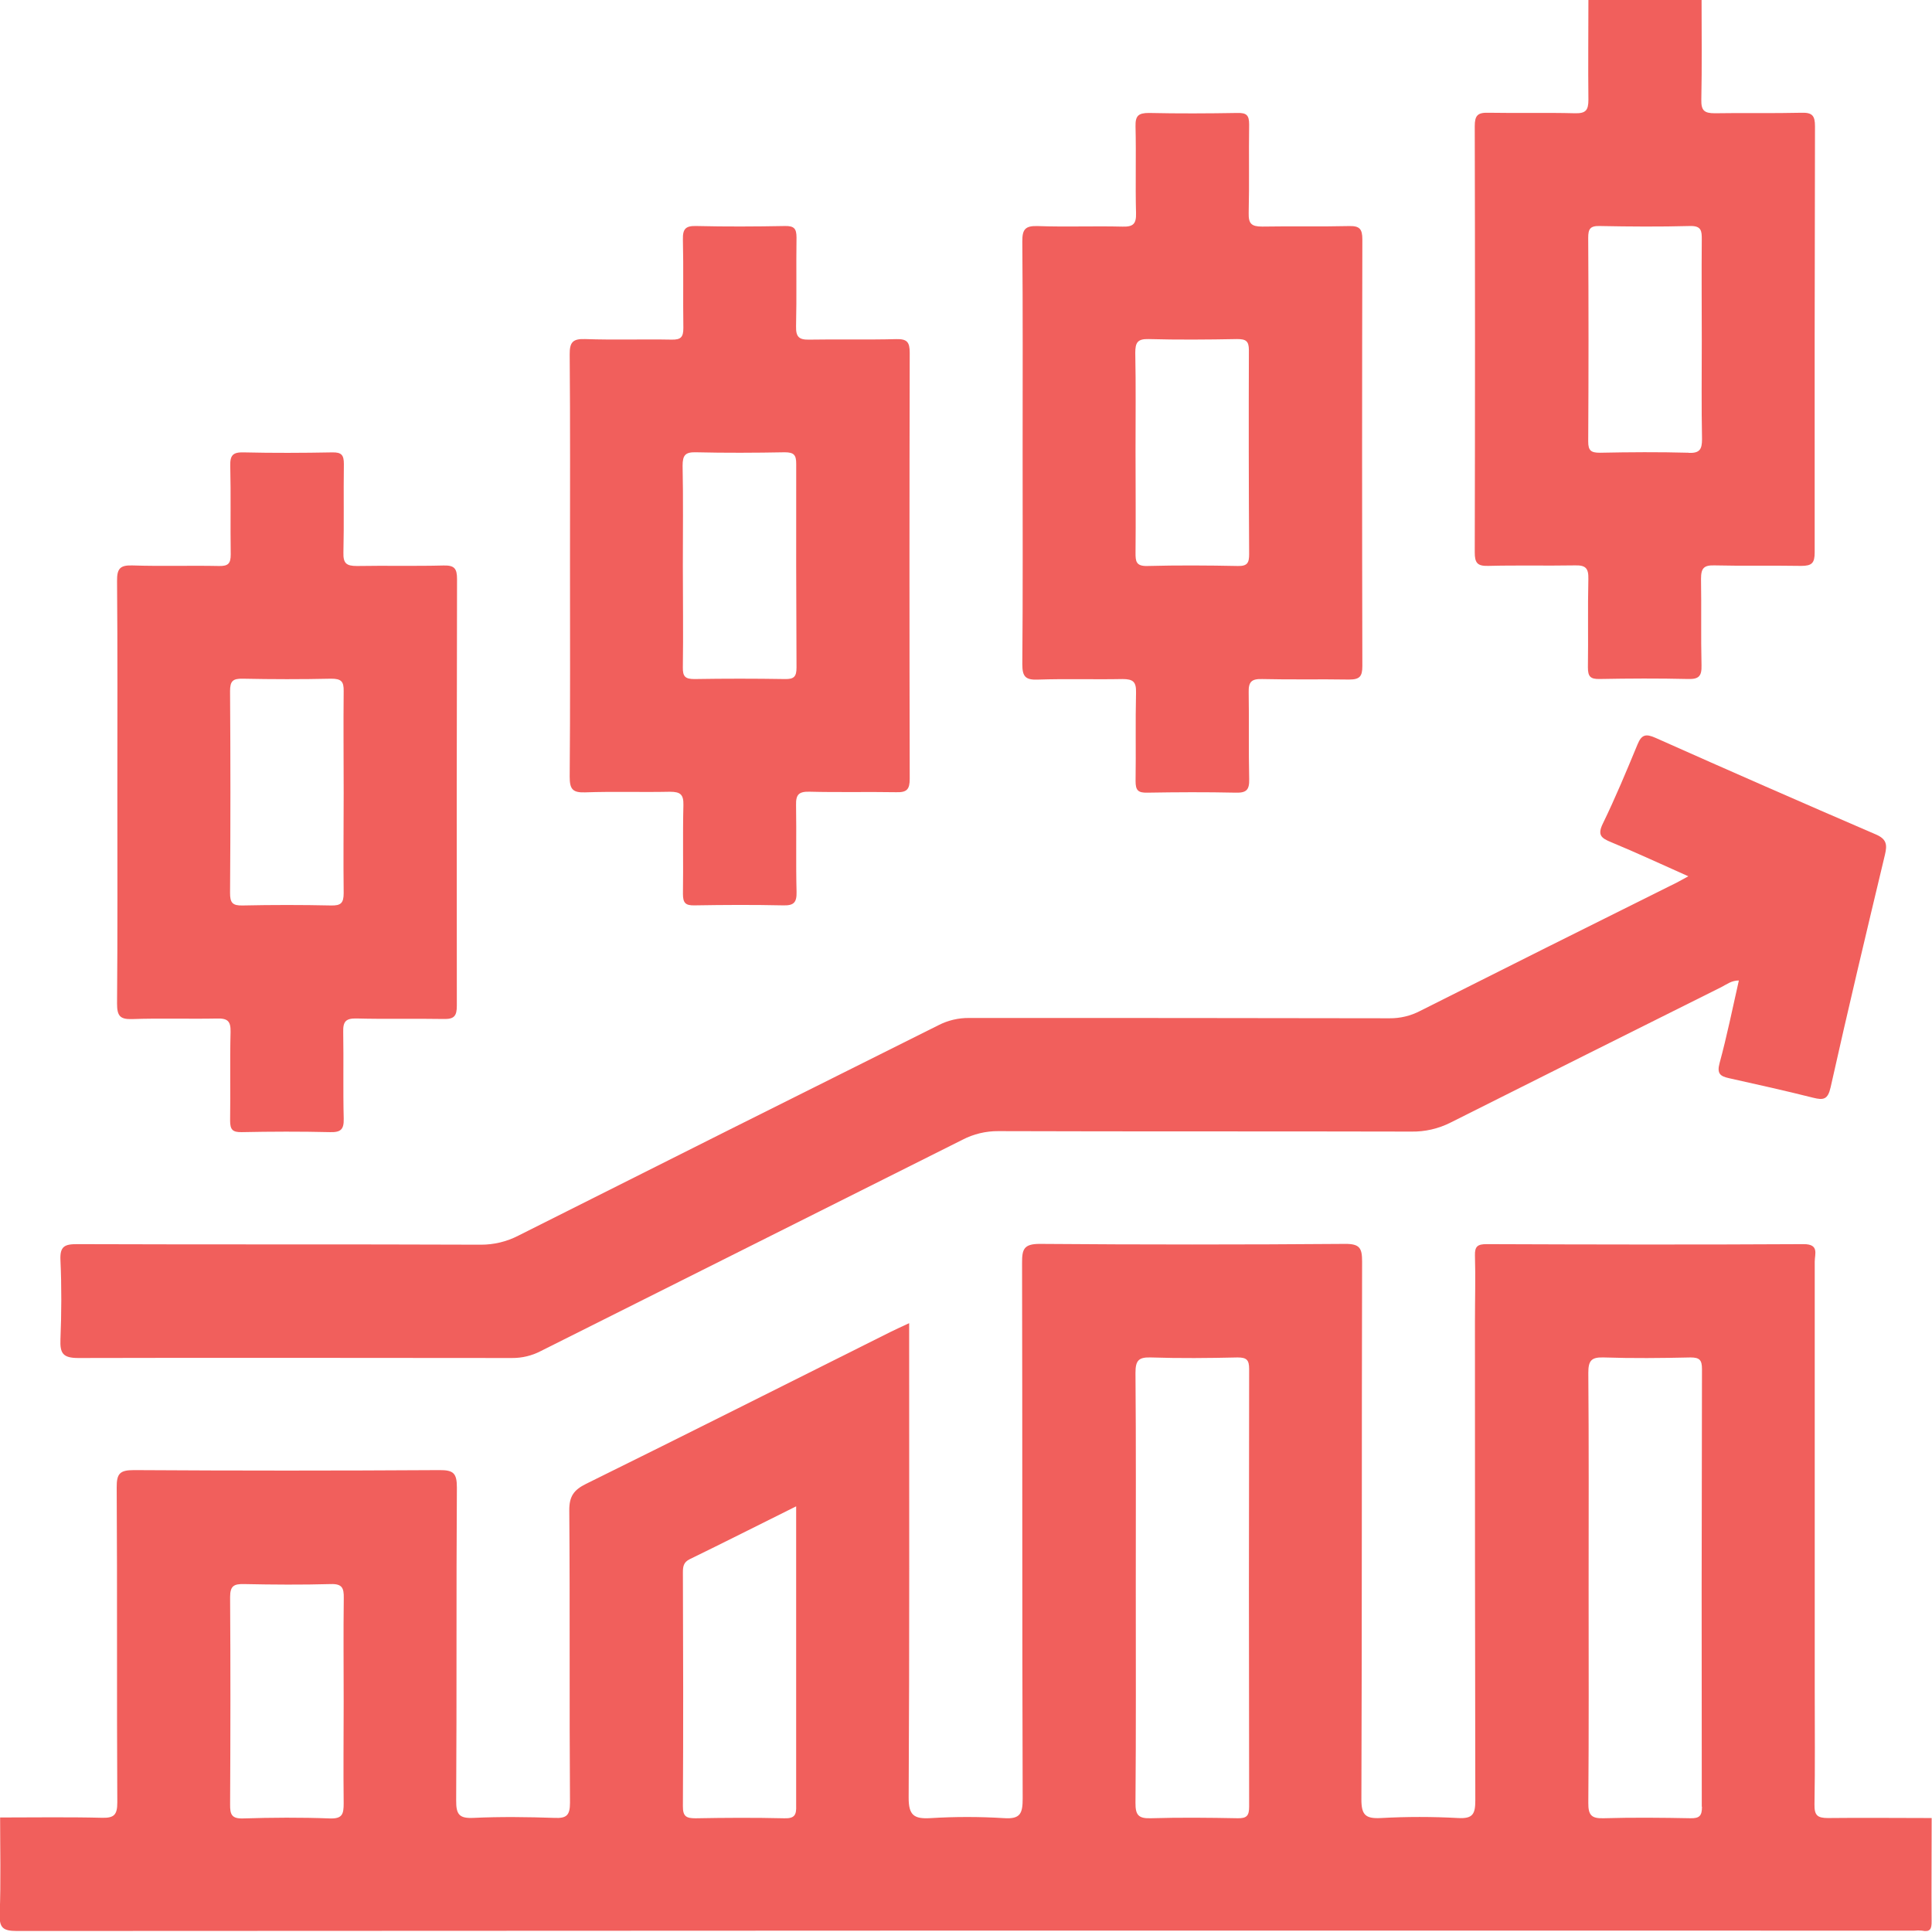 <svg width="512" height="512" viewBox="0 0 512 512" fill="none" xmlns="http://www.w3.org/2000/svg">
<g clip-path="url(#clip0_570_1192)">
<g clip-path="url(#clip1_570_1192)">
<path d="M511.911 481.798C502.751 481.798 493.59 481.692 484.43 481.798C481.616 481.798 480.816 481.065 480.856 478.225C481.03 468.238 480.923 458.224 480.923 448.25C480.923 410.275 480.923 372.299 480.923 334.324C480.923 332.337 482.163 329.697 477.976 329.71C449.975 329.871 421.973 329.817 393.972 329.71C391.639 329.71 390.798 330.257 390.878 332.724C391.052 338.551 390.878 344.378 390.878 350.205C390.878 392.514 390.879 434.823 390.972 477.131C390.972 480.732 390.318 482.012 386.438 481.798C379.616 481.425 372.779 481.425 365.957 481.798C361.877 482.012 360.757 480.998 360.783 476.745C360.957 429.276 360.85 381.807 360.97 334.337C360.97 330.777 360.37 329.617 356.463 329.644C329.484 329.857 302.505 329.857 275.526 329.644C271.286 329.644 270.845 331.111 270.859 334.684C270.966 381.98 270.859 429.356 271.019 476.585C271.019 480.585 270.432 482.132 266.032 481.825C259.545 481.425 253.038 481.425 246.551 481.825C242.244 482.065 240.777 481.105 240.804 476.345C241.031 436.343 240.937 396.341 240.937 356.418V350.658C238.924 351.592 237.444 352.258 235.99 352.978C209.109 366.419 182.268 379.94 155.32 393.234C152.026 394.86 150.839 396.581 150.866 400.301C151.066 426.115 150.866 451.943 151.052 477.758C151.052 481.065 150.159 481.918 146.932 481.758C139.785 481.518 132.598 481.425 125.465 481.758C121.638 481.945 120.864 480.785 120.891 477.118C121.064 449.477 120.891 421.822 121.078 394.18C121.078 390.394 120.144 389.567 116.451 389.593C89.472 389.762 62.492 389.762 35.513 389.593C31.753 389.593 30.9 390.5 30.926 394.207C31.1 422.022 30.926 449.837 31.086 477.651C31.086 480.918 30.273 481.825 27.006 481.732C18.019 481.505 9.018 481.652 0.031 481.652C0.031 490.145 0.245 498.653 -0.075 507.146C-0.222 510.907 0.778 511.733 4.525 511.733C172.134 511.626 339.738 511.595 507.338 511.64C508.003 511.573 508.673 511.573 509.338 511.64C511.485 512.067 511.938 511.267 511.898 509.12C511.831 500.146 511.911 490.959 511.911 481.798ZM91.076 450.93C91.076 459.917 90.969 468.918 91.076 477.905C91.076 480.745 90.743 482.025 87.396 481.905C79.742 481.612 72.075 481.665 64.421 481.905C61.395 481.998 60.955 480.852 60.981 478.212C61.075 459.891 61.101 441.57 60.981 423.249C60.981 420.248 62.008 419.742 64.675 419.795C72.329 419.955 79.996 420.008 87.663 419.795C90.676 419.702 91.143 420.835 91.103 423.489C90.983 432.609 91.076 441.77 91.076 450.93ZM207.842 481.865C200.028 481.678 192.201 481.718 184.388 481.865C181.961 481.865 180.948 481.465 180.974 478.665C181.094 458.037 181.054 437.409 180.974 416.782C180.974 415.208 181.094 414.022 182.801 413.195C191.988 408.715 201.122 404.101 210.989 399.194C210.989 426.276 210.989 452.383 210.989 478.492C211.083 480.972 210.589 481.945 207.842 481.865ZM331.035 478.785C331.035 481.172 330.409 481.905 327.982 481.852C320.328 481.705 312.661 481.625 305.007 481.852C301.727 481.958 300.887 481.038 300.914 477.771C301.074 458.784 300.994 439.796 300.994 420.809C300.994 401.821 301.074 382.82 300.914 363.832C300.914 360.592 301.701 359.632 304.994 359.739C312.648 359.992 320.315 359.912 327.982 359.739C330.382 359.739 331.035 360.405 331.035 362.805C330.955 401.483 330.955 440.152 331.035 478.812V478.785ZM451.042 478.785C451.042 481.172 450.415 481.905 448.002 481.852C440.334 481.705 432.667 481.625 425.014 481.852C421.747 481.958 420.893 481.038 420.92 477.771C421.08 458.784 421 439.796 421 420.809C421 401.821 421.08 382.82 420.92 363.832C420.92 360.592 421.707 359.632 425 359.739C432.654 359.992 440.321 359.912 447.988 359.739C450.388 359.739 451.042 360.392 451.042 362.805C450.944 401.483 450.926 440.152 450.988 478.812L451.042 478.785Z" fill="#F15F5C"/>
<path d="M480.99 33.455C480.99 30.642 480.256 29.801 477.429 29.881C469.762 30.068 462.095 29.882 454.441 30.015C451.614 30.015 450.815 29.255 450.868 26.441C451.055 17.614 450.935 8.787 450.935 -0.04H420.946C420.946 8.787 420.84 17.614 420.946 26.441C420.946 29.255 420.213 30.082 417.373 30.015C409.719 29.815 402.052 30.015 394.398 29.881C391.558 29.801 390.825 30.642 390.825 33.455C390.914 71.101 390.914 108.743 390.825 146.381C390.825 149.181 391.518 150.034 394.372 149.968C402.025 149.768 409.693 149.968 417.36 149.834C420.173 149.754 421 150.554 420.933 153.395C420.746 161.208 420.933 169.049 420.813 176.876C420.813 179.276 421.466 179.983 423.866 179.943C431.694 179.796 439.534 179.756 447.348 179.943C450.188 180.023 450.988 179.196 450.921 176.369C450.735 168.715 450.921 161.048 450.788 153.395C450.788 150.554 451.561 149.754 454.375 149.834C462.029 150.021 469.696 149.834 477.349 149.968C480.203 149.968 480.909 149.181 480.909 146.381C480.874 108.77 480.901 71.128 480.99 33.455ZM447.494 119.98C439.667 119.766 431.84 119.82 424.013 119.98C421.693 119.98 420.88 119.473 420.893 116.979C421 98.987 421 81 420.893 63.017C420.893 60.71 421.386 59.843 423.88 59.896C431.88 60.056 439.881 60.11 447.881 59.896C450.895 59.816 451.001 61.23 450.988 63.43C450.908 72.43 450.988 81.418 450.988 90.418C450.988 99.072 450.881 107.752 451.054 116.393C451.054 119.113 450.414 120.126 447.494 120.02V119.98Z" fill="#F15F5C"/>
<path d="M447.428 232.225C440.294 229.052 433.694 225.972 426.96 223.185C424.374 222.118 423.267 221.332 424.773 218.251C428.107 211.398 431.041 204.331 433.961 197.277C435.054 194.61 436.201 194.41 438.774 195.557C458.171 204.206 477.629 212.736 497.15 221.145C499.937 222.358 500.177 223.812 499.537 226.479C494.63 247 489.737 267.521 485.137 288.122C484.403 291.389 483.27 291.602 480.496 290.908C473.096 289.042 465.629 287.388 458.162 285.722C455.842 285.201 454.962 284.495 455.709 281.721C457.669 274.534 459.135 267.227 460.815 259.84C458.802 259.84 457.548 260.907 456.135 261.614C432.232 273.534 408.332 285.49 384.438 297.482C381.199 299.129 377.604 299.954 373.971 299.882C337.489 299.789 301.02 299.882 264.538 299.762C261.234 299.741 257.975 300.528 255.044 302.056C217.798 320.723 180.548 339.391 143.292 358.059C140.95 359.278 138.345 359.905 135.705 359.886C97.383 359.886 59.074 359.779 20.766 359.886C16.672 359.886 15.872 358.659 16.019 354.939C16.299 347.951 16.339 340.938 16.019 333.951C15.846 330.284 17.125 329.697 20.472 329.711C56.114 329.844 91.756 329.711 127.411 329.857C130.876 329.872 134.294 329.049 137.372 327.457C174.476 308.789 211.593 290.197 248.724 271.681C251.223 270.4 253.997 269.746 256.805 269.774C293.953 269.774 331.102 269.774 368.237 269.854C371.049 269.885 373.824 269.22 376.318 267.921C398.408 256.8 420.533 245.733 442.695 234.719C444.121 234.065 445.508 233.265 447.428 232.225Z" fill="#F15F5C"/>
<path d="M361.037 63.47C361.037 60.656 360.303 59.83 357.463 59.91C349.809 60.096 342.142 59.91 334.489 60.043C331.649 60.043 330.849 59.283 330.915 56.456C331.102 48.642 330.915 40.802 331.035 32.975C331.035 30.561 330.369 29.881 327.968 29.935C320.141 30.068 312.314 30.108 304.487 29.935C301.634 29.935 300.86 30.721 300.927 33.522C301.114 41.189 300.86 48.856 301.06 56.51C301.14 59.363 300.274 60.136 297.473 60.056C289.98 59.87 282.473 60.176 274.992 59.91C271.672 59.803 270.899 60.803 270.925 64.017C271.085 82.684 271.006 101.352 271.006 120.02C271.006 138.687 271.085 157.355 270.925 176.022C270.925 179.276 271.739 180.223 275.006 180.103C282.499 179.849 290.006 180.103 297.487 179.956C300.327 179.956 301.127 180.716 301.06 183.543C300.873 191.357 301.06 199.197 300.94 207.024C300.94 209.438 301.607 210.117 304.007 210.064C311.834 209.931 319.661 209.891 327.488 210.064C330.342 210.144 331.115 209.291 331.048 206.491C330.862 198.824 331.049 191.157 330.915 183.503C330.835 180.649 331.702 179.876 334.502 179.956C342.156 180.143 349.823 179.956 357.49 180.089C360.343 180.089 361.037 179.276 361.037 176.489C360.948 138.789 360.948 101.116 361.037 63.47ZM331.035 146.861C331.035 149.154 330.568 150.048 328.048 149.994C320.048 149.834 312.047 149.781 304.047 149.994C301.06 150.074 300.914 148.754 300.927 146.474C301.02 137.474 300.927 128.487 300.927 119.486C300.927 110.832 301.034 102.152 300.86 93.511C300.86 90.845 301.42 89.778 304.367 89.858C312.181 90.071 320.021 90.005 327.848 89.858C330.142 89.858 330.982 90.338 330.969 92.845C330.906 110.872 330.929 128.878 331.035 146.861Z" fill="#F15F5C"/>
<path d="M241.085 93.458C241.085 90.658 240.379 89.805 237.525 89.871C229.872 90.071 222.205 89.871 214.537 90.005C211.724 90.085 210.897 89.285 210.964 86.445C211.151 78.631 210.964 70.79 211.084 62.963C211.084 60.563 210.444 59.856 208.031 59.896C200.204 60.043 192.376 60.083 184.549 59.896C181.722 59.816 180.909 60.63 180.976 63.457C181.162 71.284 180.976 79.124 181.096 86.938C181.096 89.351 180.429 90.045 178.029 90.005C170.375 89.858 162.708 90.125 155.054 89.858C151.761 89.751 150.948 90.711 150.974 93.951C151.134 112.446 151.054 130.927 151.054 149.421C151.054 168.235 151.134 187.063 150.974 205.877C150.974 209.118 151.747 210.091 155.041 209.984C162.535 209.718 170.042 209.984 177.522 209.824C180.336 209.824 181.176 210.544 181.109 213.398C180.909 221.211 181.109 229.052 180.989 236.879C180.989 239.266 181.629 239.986 184.042 239.932C191.869 239.799 199.697 239.759 207.524 239.932C210.351 240.012 211.164 239.199 211.097 236.359C210.897 228.705 211.097 221.038 210.964 213.384C210.884 210.544 211.711 209.744 214.537 209.811C222.191 210.011 229.858 209.811 237.525 209.944C240.365 210.024 241.085 209.171 241.085 206.371C240.997 168.751 240.997 131.113 241.085 93.458ZM211.084 176.902C211.084 179.316 210.417 180.009 208.017 179.956C200.017 179.823 192.016 179.823 184.016 179.956C181.589 179.956 180.922 179.276 180.962 176.876C181.096 167.889 180.962 158.902 180.962 149.901C180.962 140.901 181.082 132.247 180.896 123.42C180.896 120.593 181.642 119.78 184.469 119.86C192.296 120.046 200.123 120.006 207.951 119.86C210.364 119.86 211.017 120.54 211.004 122.926C210.969 140.936 210.995 158.933 211.084 176.916V176.902Z" fill="#F15F5C"/>
<path d="M121.118 153.461C121.118 150.675 120.438 149.795 117.585 149.861C109.917 150.061 102.25 149.861 94.597 149.995C91.796 149.995 90.93 149.301 91.01 146.448C91.197 138.621 91.01 130.794 91.13 122.967C91.13 120.58 90.503 119.846 88.076 119.886C80.249 120.033 72.422 120.073 64.595 119.886C61.782 119.806 60.942 120.593 61.022 123.447C61.208 131.26 61.022 139.101 61.142 146.928C61.142 149.315 60.501 150.035 58.088 149.995C50.421 149.835 42.754 150.101 35.1 149.848C31.833 149.741 30.994 150.675 31.02 153.941C31.18 172.609 31.1 191.277 31.1 209.944C31.1 228.612 31.18 247.28 31.02 265.947C31.02 269.174 31.767 270.174 35.02 270.067C42.514 269.801 50.021 270.067 57.501 269.921C60.315 269.841 61.168 270.614 61.102 273.468C60.901 281.295 61.102 289.122 60.982 296.949C60.982 299.336 61.595 300.069 64.022 300.029C71.849 299.869 79.676 299.842 87.503 300.029C90.316 300.096 91.156 299.309 91.09 296.469C90.89 288.815 91.09 281.148 90.957 273.494C90.876 270.668 91.69 269.841 94.517 269.907C102.184 270.107 109.851 269.908 117.504 270.041C120.331 270.121 121.078 269.294 121.065 266.481C121.011 228.781 121.029 191.108 121.118 153.461ZM91.076 210.171C91.076 218.998 90.97 227.825 91.076 236.652C91.076 239.319 90.356 240.013 87.756 239.959C79.933 239.79 72.107 239.79 64.275 239.959C61.608 240.026 60.955 239.226 60.968 236.626C61.093 218.847 61.093 201.028 60.968 183.17C60.968 180.503 61.688 179.81 64.302 179.863C72.116 180.023 79.956 180.036 87.783 179.863C90.45 179.863 91.13 180.596 91.076 183.183C90.983 192.13 91.076 201.171 91.076 210.171Z" fill="#F15F5C"/>
</g>
</g>
<defs>
<clipPath id="clip0_570_1192">
<rect width="512" height="512" fill="white"/>
</clipPath>
<clipPath id="clip1_570_1192">
<rect width="511.987" height="511.92" fill="white" transform="translate(-0.008)"/>
</clipPath>
</defs>
</svg>
